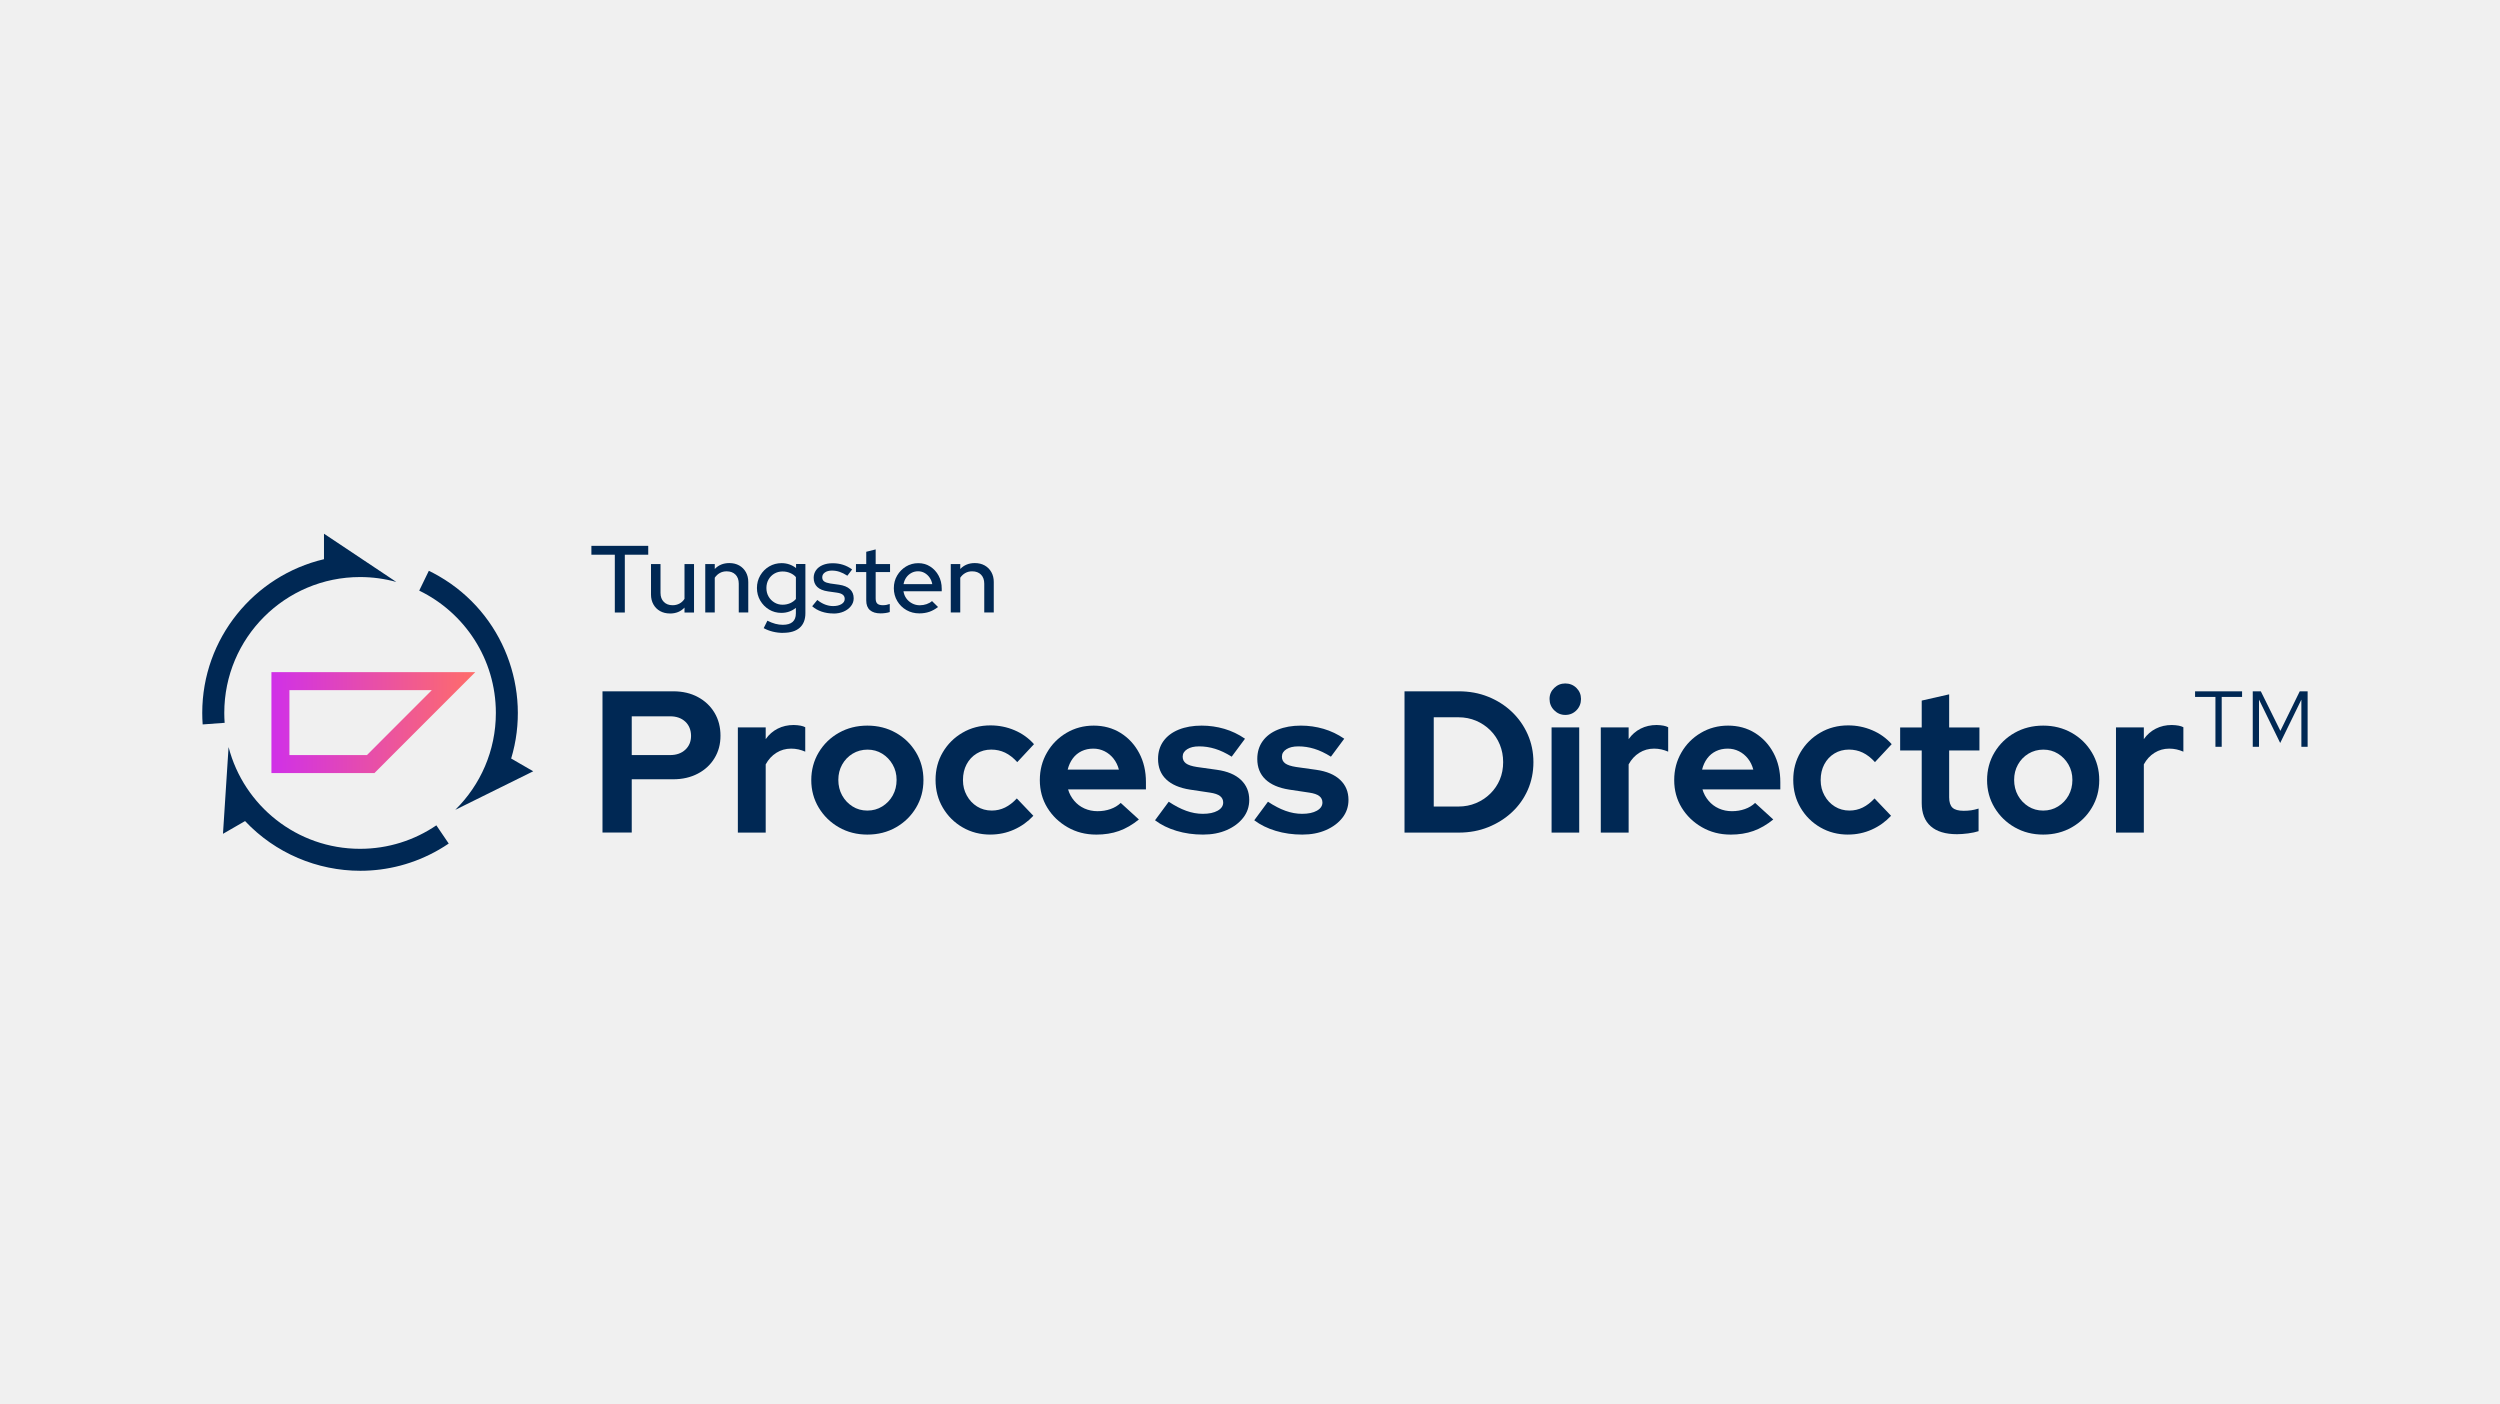 <svg width="445" height="250" viewBox="0 0 445 250" fill="none" xmlns="http://www.w3.org/2000/svg">
<rect width="445" height="250" fill="#F0F0F0"/>
<path d="M109.437 109.028V98.739H105.269V97.16H115.385V98.739H111.217V109.028H109.437Z" fill="#002854"/>
<path d="M119.265 109.201C118.596 109.201 118.01 109.059 117.502 108.778C116.993 108.498 116.596 108.097 116.308 107.584C116.019 107.07 115.877 106.484 115.877 105.828V100.403H117.571V105.54C117.571 106.208 117.765 106.738 118.157 107.135C118.545 107.532 119.071 107.73 119.726 107.73C120.178 107.73 120.588 107.631 120.954 107.433C121.321 107.234 121.618 106.954 121.842 106.592V100.403H123.536V109.033H121.842V108.153C121.174 108.856 120.316 109.205 119.265 109.205V109.201Z" fill="#002854"/>
<path d="M125.536 109.028V100.399H127.23V101.279C127.898 100.58 128.76 100.227 129.821 100.227C130.489 100.227 131.071 100.369 131.575 100.649C132.08 100.934 132.472 101.326 132.761 101.835C133.049 102.344 133.192 102.931 133.192 103.599V109.024H131.498V103.888C131.498 103.211 131.304 102.676 130.92 102.284C130.536 101.896 130.01 101.697 129.342 101.697C128.89 101.697 128.485 101.796 128.131 101.995C127.773 102.193 127.472 102.473 127.226 102.836V109.024H125.532L125.536 109.028Z" fill="#002854"/>
<path d="M139.394 112.655C138.774 112.655 138.161 112.582 137.562 112.435C136.963 112.288 136.42 112.077 135.937 111.81L136.597 110.486C137.092 110.736 137.567 110.917 138.011 111.038C138.455 111.159 138.899 111.215 139.343 111.215C140.11 111.215 140.692 111.046 141.08 110.706C141.468 110.365 141.666 109.856 141.666 109.179V108.196C140.92 108.795 140.058 109.093 139.075 109.093C138.274 109.093 137.545 108.894 136.89 108.498C136.235 108.101 135.713 107.566 135.321 106.898C134.933 106.225 134.735 105.483 134.735 104.668C134.735 103.853 134.933 103.094 135.33 102.421C135.726 101.749 136.252 101.218 136.916 100.826C137.575 100.438 138.312 100.239 139.127 100.239C139.601 100.239 140.058 100.313 140.489 100.459C140.924 100.606 141.33 100.826 141.7 101.119V100.39H143.36V109.153C143.36 110.283 143.019 111.146 142.343 111.745C141.666 112.344 140.683 112.642 139.394 112.642V112.655ZM139.295 107.64C139.782 107.64 140.23 107.549 140.644 107.368C141.058 107.187 141.399 106.937 141.67 106.622V102.723C141.412 102.417 141.071 102.176 140.653 101.994C140.235 101.813 139.782 101.723 139.299 101.723C138.756 101.723 138.269 101.848 137.834 102.102C137.399 102.357 137.054 102.706 136.799 103.155C136.545 103.603 136.42 104.108 136.42 104.673C136.42 105.237 136.545 105.725 136.799 106.173C137.054 106.622 137.403 106.975 137.843 107.243C138.282 107.51 138.769 107.64 139.299 107.64H139.295Z" fill="#002854"/>
<path d="M148.343 109.201C147.597 109.201 146.899 109.089 146.252 108.869C145.601 108.649 145.041 108.33 144.567 107.912L145.481 106.795C145.933 107.157 146.394 107.429 146.869 107.61C147.343 107.791 147.817 107.881 148.291 107.881C148.903 107.881 149.399 107.765 149.782 107.532C150.166 107.299 150.36 106.993 150.36 106.609C150.36 106.294 150.248 106.044 150.019 105.863C149.795 105.682 149.442 105.557 148.968 105.492L147.407 105.272C146.537 105.147 145.89 104.884 145.468 104.474C145.045 104.065 144.834 103.526 144.834 102.849C144.834 102.34 144.976 101.887 145.256 101.495C145.537 101.098 145.933 100.796 146.442 100.58C146.95 100.365 147.537 100.257 148.205 100.257C148.873 100.257 149.455 100.343 150.028 100.52C150.597 100.697 151.149 100.973 151.679 101.361L150.83 102.478C150.343 102.163 149.882 101.93 149.442 101.783C149.002 101.637 148.55 101.564 148.088 101.564C147.567 101.564 147.149 101.676 146.834 101.896C146.519 102.116 146.36 102.4 146.36 102.754C146.36 103.082 146.472 103.327 146.7 103.491C146.925 103.655 147.282 103.776 147.769 103.858L149.347 104.078C150.205 104.203 150.856 104.466 151.295 104.876C151.735 105.281 151.955 105.824 151.955 106.501C151.955 107.01 151.795 107.472 151.472 107.881C151.149 108.295 150.722 108.619 150.183 108.856C149.649 109.093 149.032 109.214 148.343 109.214V109.201Z" fill="#002854"/>
<path d="M156.748 109.183C155.925 109.183 155.291 108.989 154.851 108.605C154.412 108.222 154.192 107.652 154.192 106.893V101.826H152.36V100.403H154.192V98.217L155.869 97.794V100.403H158.429V101.826H155.869V106.522C155.869 106.954 155.968 107.26 156.166 107.445C156.364 107.631 156.688 107.726 157.14 107.726C157.377 107.726 157.589 107.708 157.774 107.674C157.959 107.639 158.162 107.583 158.377 107.506V108.946C158.153 109.024 157.89 109.084 157.589 109.123C157.291 109.162 157.011 109.183 156.748 109.183Z" fill="#002854"/>
<path d="M163.645 109.183C162.796 109.183 162.033 108.989 161.347 108.597C160.662 108.208 160.119 107.669 159.714 106.988C159.308 106.302 159.102 105.543 159.102 104.707C159.102 103.87 159.295 103.12 159.688 102.451C160.076 101.783 160.602 101.252 161.257 100.847C161.912 100.446 162.645 100.243 163.459 100.243C164.274 100.243 164.959 100.446 165.584 100.847C166.209 101.248 166.709 101.791 167.076 102.473C167.442 103.158 167.628 103.926 167.628 104.789V105.246H160.817C160.895 105.733 161.067 106.16 161.334 106.526C161.602 106.893 161.942 107.186 162.36 107.406C162.778 107.626 163.231 107.738 163.714 107.738C164.145 107.738 164.55 107.669 164.934 107.536C165.317 107.402 165.641 107.221 165.899 106.992L166.968 108.044C166.481 108.428 165.968 108.713 165.425 108.903C164.882 109.088 164.291 109.183 163.645 109.183ZM160.83 103.978H165.946C165.869 103.538 165.705 103.145 165.464 102.8C165.222 102.455 164.925 102.184 164.576 101.985C164.227 101.787 163.834 101.688 163.408 101.688C162.981 101.688 162.584 101.787 162.222 101.985C161.86 102.184 161.558 102.451 161.317 102.792C161.076 103.133 160.912 103.525 160.834 103.978H160.83Z" fill="#002854"/>
<path d="M169.235 109.028V100.399H170.929V101.279C171.597 100.58 172.46 100.227 173.52 100.227C174.188 100.227 174.77 100.369 175.274 100.649C175.779 100.934 176.171 101.326 176.46 101.835C176.748 102.344 176.891 102.931 176.891 103.599V109.024H175.197V103.888C175.197 103.211 175.003 102.676 174.619 102.284C174.236 101.896 173.71 101.697 173.041 101.697C172.589 101.697 172.184 101.796 171.83 101.995C171.473 102.193 171.171 102.473 170.925 102.836V109.024H169.231L169.235 109.028Z" fill="#002854"/>
<path d="M107.243 148.199V123.053H119.846C121.497 123.053 122.959 123.393 124.226 124.075C125.493 124.756 126.48 125.692 127.187 126.878C127.894 128.064 128.247 129.422 128.247 130.953C128.247 132.484 127.894 133.769 127.187 134.942C126.48 136.115 125.489 137.038 124.209 137.707C122.928 138.379 121.472 138.711 119.846 138.711H112.45V148.195H107.243V148.199ZM112.45 134.403H119.273C120.398 134.403 121.303 134.084 121.984 133.45C122.666 132.816 123.006 131.997 123.006 130.988C123.006 129.979 122.666 129.09 121.984 128.456C121.303 127.822 120.398 127.503 119.273 127.503H112.45V134.399V134.403Z" fill="#002854"/>
<path d="M131.338 148.198V129.482H136.295V131.565C136.868 130.75 137.58 130.129 138.433 129.698C139.282 129.266 140.235 129.051 141.287 129.051C142.222 129.077 142.903 129.206 143.334 129.448V133.795C142.95 133.626 142.55 133.497 142.131 133.398C141.713 133.303 141.274 133.255 140.821 133.255C139.864 133.255 138.989 133.501 138.2 133.993C137.412 134.485 136.778 135.175 136.295 136.059V148.203H131.338V148.198Z" fill="#002854"/>
<path d="M154.39 148.557C152.524 148.557 150.834 148.126 149.326 147.263C147.817 146.401 146.619 145.232 145.735 143.761C144.851 142.286 144.407 140.652 144.407 138.858C144.407 137.064 144.851 135.391 145.735 133.92C146.619 132.445 147.817 131.285 149.326 130.436C150.834 129.586 152.52 129.159 154.39 129.159C156.261 129.159 157.946 129.586 159.455 130.436C160.964 131.285 162.158 132.445 163.046 133.92C163.929 135.395 164.373 137.038 164.373 138.858C164.373 140.678 163.938 142.291 163.063 143.761C162.188 145.236 160.998 146.401 159.489 147.263C157.981 148.126 156.283 148.557 154.39 148.557ZM154.39 144.283C155.373 144.283 156.257 144.037 157.045 143.546C157.834 143.054 158.459 142.403 158.912 141.588C159.365 140.773 159.593 139.85 159.593 138.824C159.593 137.797 159.36 136.909 158.895 136.094C158.429 135.279 157.804 134.632 157.028 134.153C156.248 133.674 155.382 133.433 154.425 133.433C153.468 133.433 152.558 133.674 151.77 134.153C150.981 134.632 150.356 135.279 149.903 136.094C149.446 136.909 149.222 137.819 149.222 138.824C149.222 139.828 149.45 140.777 149.903 141.588C150.356 142.403 150.972 143.054 151.752 143.546C152.528 144.037 153.408 144.283 154.39 144.283Z" fill="#002854"/>
<path d="M176.292 148.557C174.473 148.557 172.826 148.13 171.356 147.28C169.882 146.431 168.71 145.27 167.839 143.796C166.964 142.321 166.528 140.665 166.528 138.819C166.528 136.973 166.959 135.36 167.822 133.898C168.684 132.436 169.856 131.276 171.339 130.414C172.822 129.551 174.473 129.12 176.296 129.12C177.804 129.12 179.236 129.409 180.585 129.983C181.938 130.556 183.093 131.384 184.05 132.462L181.072 135.658C180.378 134.89 179.654 134.33 178.899 133.967C178.145 133.609 177.326 133.428 176.438 133.428C175.481 133.428 174.619 133.661 173.852 134.127C173.085 134.593 172.485 135.235 172.054 136.05C171.623 136.865 171.408 137.797 171.408 138.853C171.408 139.91 171.636 140.777 172.089 141.601C172.541 142.429 173.154 143.08 173.921 143.558C174.688 144.037 175.559 144.279 176.542 144.279C177.378 144.279 178.162 144.097 178.895 143.74C179.623 143.382 180.326 142.843 180.994 142.122L183.938 145.21C182.955 146.262 181.809 147.086 180.49 147.673C179.175 148.259 177.774 148.552 176.287 148.552L176.292 148.557Z" fill="#002854"/>
<path d="M195.107 148.557C193.24 148.557 191.546 148.121 190.025 147.246C188.503 146.37 187.3 145.21 186.417 143.761C185.533 142.312 185.089 140.678 185.089 138.858C185.089 137.038 185.516 135.425 186.365 133.955C187.214 132.48 188.369 131.315 189.831 130.453C191.292 129.59 192.908 129.159 194.68 129.159C196.451 129.159 198.072 129.595 199.473 130.47C200.874 131.346 201.973 132.536 202.775 134.045C203.577 135.555 203.977 137.28 203.977 139.22V140.514H190.119C190.335 141.256 190.693 141.929 191.197 142.524C191.701 143.123 192.309 143.585 193.029 143.908C193.749 144.231 194.525 144.391 195.361 144.391C196.197 144.391 196.943 144.266 197.658 144.016C198.374 143.766 198.986 143.399 199.49 142.92L202.723 145.866C201.572 146.802 200.395 147.483 199.184 147.914C197.977 148.346 196.615 148.561 195.111 148.561L195.107 148.557ZM190.042 136.991H199.163C198.969 136.249 198.654 135.598 198.21 135.033C197.766 134.472 197.236 134.032 196.611 133.722C195.99 133.411 195.318 133.256 194.602 133.256C193.835 133.256 193.141 133.407 192.52 133.705C191.9 134.006 191.378 134.433 190.96 134.998C190.542 135.563 190.236 136.227 190.046 136.991H190.042Z" fill="#002854"/>
<path d="M214.137 148.557C212.46 148.557 210.887 148.337 209.417 147.893C207.943 147.449 206.671 146.823 205.594 146.008L208.034 142.705C209.111 143.425 210.146 143.964 211.141 144.322C212.133 144.68 213.12 144.861 214.103 144.861C215.202 144.861 216.081 144.676 216.741 144.305C217.4 143.934 217.728 143.447 217.728 142.851C217.728 142.373 217.542 141.989 217.172 141.7C216.801 141.411 216.206 141.208 215.396 141.088L211.805 140.549C209.96 140.26 208.555 139.656 207.585 138.733C206.615 137.81 206.133 136.594 206.133 135.089C206.133 133.868 206.452 132.812 207.085 131.928C207.719 131.044 208.624 130.358 209.796 129.879C210.969 129.401 212.335 129.159 213.891 129.159C215.279 129.159 216.624 129.353 217.93 129.733C219.236 130.117 220.461 130.703 221.611 131.492L219.241 134.688C218.211 134.041 217.223 133.575 216.279 133.286C215.335 132.997 214.396 132.855 213.46 132.855C212.525 132.855 211.861 133.023 211.322 133.36C210.784 133.696 210.516 134.14 210.516 134.688C210.516 135.192 210.706 135.585 211.09 135.874C211.473 136.163 212.12 136.378 213.029 136.521L216.62 137.025C218.486 137.288 219.909 137.888 220.892 138.824C221.874 139.759 222.366 140.941 222.366 142.381C222.366 143.58 222.008 144.641 221.288 145.56C220.568 146.483 219.594 147.211 218.361 147.75C217.129 148.289 215.723 148.557 214.141 148.557H214.137Z" fill="#002854"/>
<path d="M231.801 148.557C230.124 148.557 228.551 148.337 227.081 147.893C225.607 147.449 224.336 146.823 223.258 146.008L225.698 142.705C226.775 143.425 227.81 143.964 228.805 144.322C229.797 144.68 230.784 144.861 231.767 144.861C232.866 144.861 233.745 144.676 234.405 144.305C235.064 143.934 235.392 143.447 235.392 142.851C235.392 142.373 235.206 141.989 234.836 141.7C234.465 141.411 233.87 141.208 233.06 141.088L229.469 140.549C227.624 140.26 226.219 139.656 225.249 138.733C224.28 137.81 223.797 136.594 223.797 135.089C223.797 133.868 224.116 132.812 224.749 131.928C225.383 131.044 226.288 130.358 227.461 129.879C228.633 129.401 229.999 129.159 231.556 129.159C232.943 129.159 234.288 129.353 235.594 129.733C236.9 130.117 238.125 130.703 239.276 131.492L236.905 134.688C235.875 134.041 234.887 133.575 233.943 133.286C233 132.997 232.06 132.855 231.124 132.855C230.189 132.855 229.525 133.023 228.986 133.36C228.448 133.696 228.181 134.14 228.181 134.688C228.181 135.192 228.37 135.585 228.754 135.874C229.137 136.163 229.784 136.378 230.693 136.521L234.284 137.025C236.15 137.288 237.573 137.888 238.556 138.824C239.539 139.759 240.03 140.941 240.03 142.381C240.03 143.58 239.672 144.641 238.952 145.56C238.232 146.483 237.258 147.211 236.025 147.75C234.793 148.289 233.387 148.557 231.806 148.557H231.801Z" fill="#002854"/>
<path d="M250.004 148.199V123.053H259.664C261.556 123.053 263.302 123.376 264.905 124.023C266.509 124.67 267.91 125.563 269.108 126.701C270.306 127.84 271.246 129.172 271.927 130.707C272.608 132.238 272.949 133.894 272.949 135.667C272.949 137.439 272.612 139.087 271.944 140.605C271.272 142.127 270.332 143.451 269.125 144.576C267.918 145.702 266.509 146.586 264.905 147.233C263.302 147.88 261.552 148.203 259.664 148.203H250.004V148.199ZM255.211 143.563H259.591C260.716 143.563 261.763 143.36 262.733 142.951C263.703 142.545 264.552 141.98 265.28 141.26C266.009 140.54 266.573 139.712 266.97 138.763C267.367 137.819 267.561 136.784 267.561 135.654C267.561 134.524 267.362 133.515 266.97 132.545C266.573 131.574 266.013 130.725 265.28 129.996C264.552 129.267 263.698 128.698 262.733 128.288C261.763 127.883 260.729 127.676 259.625 127.676H255.207V143.554L255.211 143.563Z" fill="#002854"/>
<path d="M278.621 127.257C277.854 127.257 277.199 126.981 276.647 126.429C276.095 125.877 275.819 125.209 275.819 124.42C275.819 123.63 276.095 123.001 276.647 122.462C277.199 121.923 277.854 121.655 278.621 121.655C279.388 121.655 280.074 121.923 280.613 122.462C281.151 123.001 281.419 123.652 281.419 124.42C281.419 125.187 281.151 125.882 280.613 126.429C280.074 126.981 279.41 127.257 278.621 127.257ZM276.181 148.199V129.482H281.1V148.199H276.181Z" fill="#002854"/>
<path d="M284.94 148.198V129.482H289.897V131.565C290.47 130.75 291.182 130.129 292.035 129.698C292.884 129.266 293.837 129.051 294.889 129.051C295.824 129.077 296.505 129.206 296.936 129.448V133.795C296.553 133.626 296.152 133.497 295.734 133.398C295.315 133.303 294.876 133.255 294.423 133.255C293.466 133.255 292.591 133.501 291.802 133.993C291.014 134.485 290.38 135.175 289.897 136.059V148.203H284.94V148.198Z" fill="#002854"/>
<path d="M308.027 148.557C306.16 148.557 304.466 148.121 302.945 147.246C301.423 146.37 300.221 145.21 299.337 143.761C298.453 142.312 298.009 140.678 298.009 138.858C298.009 137.038 298.436 135.425 299.285 133.955C300.134 132.48 301.29 131.315 302.751 130.453C304.212 129.59 305.829 129.159 307.6 129.159C309.372 129.159 310.992 129.595 312.393 130.47C313.794 131.346 314.893 132.536 315.695 134.045C316.497 135.555 316.898 137.28 316.898 139.22V140.514H303.04C303.255 141.256 303.613 141.929 304.117 142.524C304.622 143.123 305.229 143.585 305.949 143.908C306.669 144.231 307.445 144.391 308.281 144.391C309.117 144.391 309.863 144.266 310.579 144.016C311.294 143.766 311.906 143.399 312.411 142.92L315.643 145.866C314.493 146.802 313.316 147.483 312.105 147.914C310.898 148.346 309.536 148.561 308.031 148.561L308.027 148.557ZM302.966 136.991H312.087C311.893 136.249 311.579 135.598 311.135 135.033C310.691 134.472 310.161 134.032 309.536 133.722C308.915 133.411 308.242 133.256 307.527 133.256C306.76 133.256 306.066 133.407 305.445 133.705C304.824 134.006 304.303 134.433 303.885 134.998C303.466 135.563 303.16 136.227 302.971 136.991H302.966Z" fill="#002854"/>
<path d="M328.963 148.557C327.144 148.557 325.497 148.13 324.027 147.28C322.553 146.431 321.381 145.27 320.51 143.796C319.635 142.321 319.199 140.665 319.199 138.819C319.199 136.973 319.631 135.36 320.493 133.898C321.355 132.436 322.527 131.276 324.01 130.414C325.493 129.551 327.144 129.12 328.967 129.12C330.476 129.12 331.907 129.409 333.256 129.983C334.609 130.556 335.765 131.384 336.721 132.462L333.743 135.658C333.049 134.89 332.325 134.33 331.57 133.967C330.816 133.609 329.997 133.428 329.109 133.428C328.152 133.428 327.29 133.661 326.523 134.127C325.756 134.593 325.157 135.235 324.725 136.05C324.294 136.865 324.079 137.797 324.079 138.853C324.079 139.91 324.307 140.777 324.76 141.601C325.213 142.429 325.825 143.08 326.592 143.558C327.359 144.037 328.23 144.279 329.213 144.279C330.049 144.279 330.833 144.097 331.566 143.74C332.295 143.382 332.997 142.843 333.665 142.122L336.609 145.21C335.627 146.262 334.48 147.086 333.161 147.673C331.846 148.259 330.445 148.552 328.958 148.552L328.963 148.557Z" fill="#002854"/>
<path d="M348.351 148.488C346.291 148.488 344.73 148.014 343.666 147.069C342.601 146.125 342.066 144.753 342.066 142.955V133.58H338.226V129.483H342.066V124.704L346.95 123.592V129.483H352.338V133.58H346.95V141.916C346.95 142.778 347.148 143.395 347.541 143.766C347.937 144.137 348.601 144.322 349.532 144.322C350.036 144.322 350.485 144.292 350.877 144.231C351.273 144.171 351.709 144.072 352.187 143.925V147.949C351.683 148.117 351.062 148.246 350.321 148.346C349.579 148.44 348.92 148.488 348.347 148.488H348.351Z" fill="#002854"/>
<path d="M363.683 148.557C361.817 148.557 360.127 148.126 358.618 147.263C357.11 146.401 355.911 145.232 355.028 143.761C354.144 142.286 353.7 140.652 353.7 138.858C353.7 137.064 354.144 135.391 355.028 133.92C355.911 132.445 357.11 131.285 358.618 130.436C360.127 129.586 361.812 129.159 363.683 129.159C365.554 129.159 367.239 129.586 368.748 130.436C370.257 131.285 371.451 132.445 372.338 133.92C373.222 135.395 373.666 137.038 373.666 138.858C373.666 140.678 373.231 142.291 372.356 143.761C371.481 145.236 370.291 146.401 368.782 147.263C367.274 148.126 365.575 148.557 363.683 148.557ZM363.683 144.283C364.666 144.283 365.55 144.037 366.338 143.546C367.127 143.054 367.752 142.403 368.205 141.588C368.657 140.773 368.886 139.85 368.886 138.824C368.886 137.797 368.653 136.909 368.188 136.094C367.722 135.279 367.097 134.632 366.321 134.153C365.541 133.674 364.675 133.433 363.718 133.433C362.761 133.433 361.851 133.674 361.062 134.153C360.274 134.632 359.649 135.279 359.196 136.094C358.739 136.909 358.515 137.819 358.515 138.824C358.515 139.828 358.743 140.777 359.196 141.588C359.649 142.403 360.265 143.054 361.045 143.546C361.821 144.037 362.7 144.283 363.683 144.283Z" fill="#002854"/>
<path d="M376.645 148.198V129.482H381.602V131.565C382.175 130.75 382.886 130.129 383.74 129.698C384.589 129.266 385.541 129.051 386.593 129.051C387.528 129.077 388.209 129.206 388.641 129.448V133.795C388.257 133.626 387.856 133.497 387.438 133.398C387.02 133.303 386.58 133.255 386.128 133.255C385.171 133.255 384.296 133.501 383.507 133.993C382.718 134.485 382.084 135.175 381.602 136.059V148.203H376.645V148.198Z" fill="#002854"/>
<path d="M394.348 132.933V124.058H390.722V123.053H399.089V124.058H395.464V132.933H394.352H394.348ZM400.99 132.933V123.053H402.425L405.908 130.095L409.357 123.053H410.757V132.933H409.645V124.528L405.874 132.251L402.102 124.528V132.933H400.99Z" fill="#002854"/>
<path d="M76.865 122.844L65.32 134.398H51.517V122.844H76.865ZM84.598 119.64H48.315V137.603H66.648L84.598 119.64Z" fill="url(#paint0_linear_104_9710)"/>
<path d="M39.983 128.663L36.073 128.948C36.026 128.271 36 127.581 36 126.9C36 113.613 45.263 102.452 57.669 99.537V95L70.518 103.569L70.509 103.578C68.466 103.017 66.315 102.715 64.095 102.715C50.746 102.715 39.922 113.544 39.922 126.9C39.922 127.49 39.944 128.081 39.987 128.663H39.983ZM64.091 151.089C52.849 151.089 43.397 143.408 40.694 133.006H40.685L39.69 148.419L43.621 146.151C48.996 151.873 56.487 155 64.138 155C68.901 155 73.725 153.788 78.139 151.239C78.729 150.899 79.311 150.532 79.872 150.153L77.673 146.91C73.802 149.545 69.126 151.089 64.091 151.089ZM90.988 135.016C94.669 122.811 89.639 109.205 78.139 102.56C77.548 102.219 76.941 101.896 76.333 101.602L74.621 105.13C82.699 109.046 88.264 117.326 88.264 126.904C88.264 133.64 85.51 139.729 81.07 144.115V144.137L94.915 137.289L90.988 135.02V135.016Z" fill="#002854"/>
<defs>
<linearGradient id="paint0_linear_104_9710" x1="48.315" y1="128.623" x2="84.598" y2="128.623" gradientUnits="userSpaceOnUse">
<stop stop-color="#D030E8"/>
<stop offset="1" stop-color="#FF6D69"/>
</linearGradient>
</defs>
</svg>
